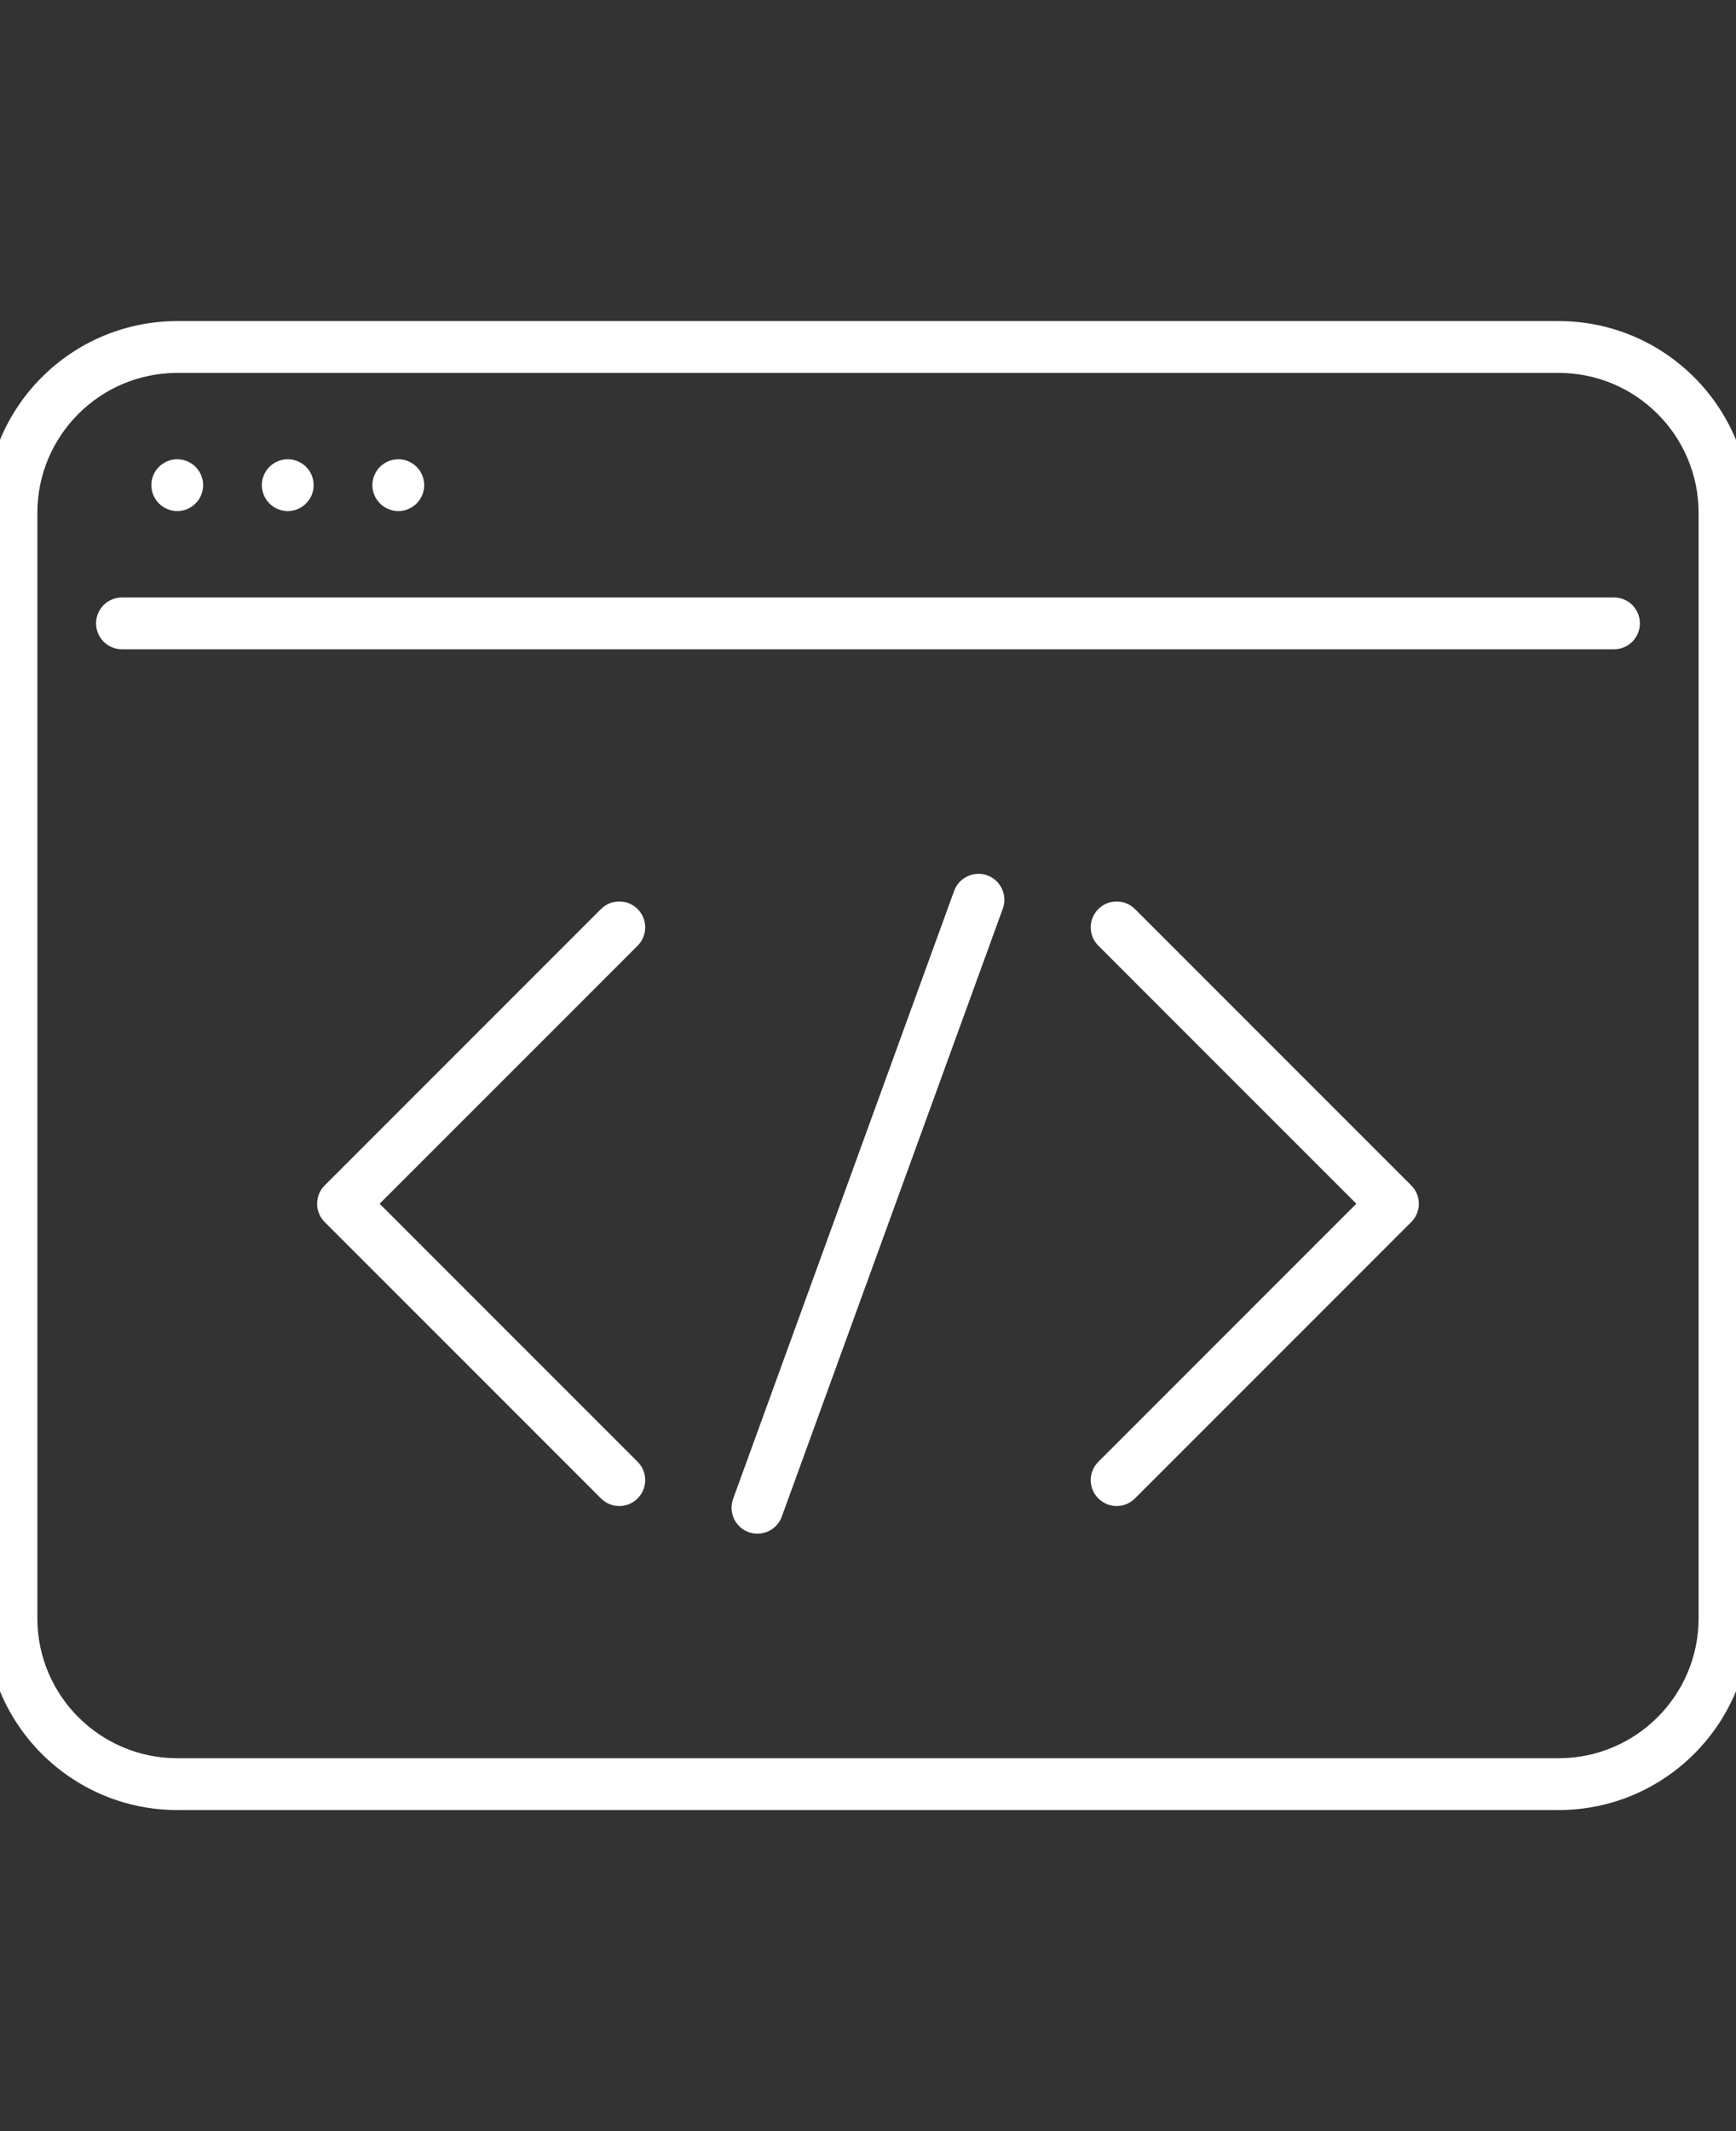 <svg width="44" height="54" viewBox="0 0 44 54" fill="none" xmlns="http://www.w3.org/2000/svg">
<rect x="0" y="0" width="44" height="54" fill="#333333" stroke="none"/>
<g clip-path="url(#clip0)">
<path d="M39.507 8.136H4.492C1.813 8.136 -0.366 10.315 -0.366 12.994V41.006C-0.366 43.685 1.813 45.864 4.492 45.864H39.507C42.186 45.864 44.365 43.685 44.365 41.006V12.994C44.365 10.315 42.186 8.136 39.507 8.136ZM43.052 41.006C43.052 42.961 41.462 44.551 39.507 44.551H4.492C2.537 44.551 0.947 42.961 0.947 41.006V12.994C0.947 11.039 2.537 9.449 4.492 9.449H39.507C41.462 9.449 43.052 11.039 43.052 12.994V41.006Z" fill="white"/>
<path d="M40.907 15.139H3.091C2.729 15.139 2.435 15.432 2.435 15.795C2.435 16.158 2.729 16.452 3.091 16.452H40.907C41.27 16.452 41.564 16.158 41.564 15.795C41.564 15.432 41.27 15.139 40.907 15.139Z" fill="white"/>
<path d="M4.492 12.95C4.666 12.95 4.835 12.88 4.956 12.757C5.079 12.636 5.149 12.467 5.149 12.293C5.149 12.121 5.079 11.951 4.956 11.829C4.835 11.707 4.666 11.637 4.492 11.637C4.319 11.637 4.15 11.707 4.029 11.829C3.906 11.951 3.836 12.121 3.836 12.293C3.836 12.466 3.906 12.636 4.029 12.757C4.15 12.88 4.319 12.95 4.492 12.95Z" fill="white"/>
<path d="M10.095 12.95C10.268 12.95 10.437 12.88 10.559 12.757C10.681 12.636 10.752 12.467 10.752 12.293C10.752 12.121 10.681 11.951 10.559 11.829C10.437 11.707 10.268 11.637 10.095 11.637C9.922 11.637 9.753 11.707 9.631 11.829C9.509 11.951 9.438 12.121 9.438 12.293C9.438 12.466 9.509 12.636 9.631 12.757C9.753 12.88 9.922 12.95 10.095 12.95Z" fill="white"/>
<path d="M7.293 12.95C7.467 12.95 7.636 12.88 7.757 12.757C7.88 12.636 7.95 12.467 7.95 12.293C7.95 12.121 7.88 11.951 7.757 11.829C7.636 11.707 7.467 11.637 7.293 11.637C7.121 11.637 6.951 11.707 6.829 11.829C6.707 11.951 6.637 12.121 6.637 12.293C6.637 12.466 6.707 12.636 6.829 12.757C6.951 12.88 7.121 12.95 7.293 12.95Z" fill="white"/>
<path d="M16.161 23.034C15.904 22.778 15.489 22.778 15.232 23.034L8.229 30.037C7.973 30.294 7.973 30.709 8.229 30.965L15.232 37.968C15.361 38.097 15.529 38.161 15.697 38.161C15.865 38.161 16.033 38.097 16.161 37.968C16.417 37.712 16.417 37.296 16.161 37.04L9.622 30.501L16.161 23.963C16.417 23.706 16.417 23.291 16.161 23.034Z" fill="white"/>
<path d="M28.766 23.034C28.51 22.778 28.094 22.778 27.838 23.034C27.581 23.291 27.581 23.706 27.838 23.962L34.377 30.501L27.838 37.04C27.581 37.296 27.581 37.712 27.838 37.968C27.966 38.096 28.134 38.161 28.302 38.161C28.47 38.161 28.638 38.096 28.766 37.968L35.769 30.965C36.026 30.709 36.026 30.293 35.769 30.037L28.766 23.034Z" fill="white"/>
<path d="M25.024 22.181C24.684 22.058 24.307 22.233 24.183 22.574L18.581 37.98C18.457 38.321 18.633 38.698 18.973 38.822C19.047 38.849 19.123 38.861 19.198 38.861C19.466 38.861 19.718 38.696 19.815 38.429L25.417 23.023C25.541 22.682 25.365 22.305 25.024 22.181Z" fill="white"/>
</g>
<defs>
<clipPath id="clip0">
<rect width="44" height="54" fill="white"/>
</clipPath>
</defs>
</svg>
